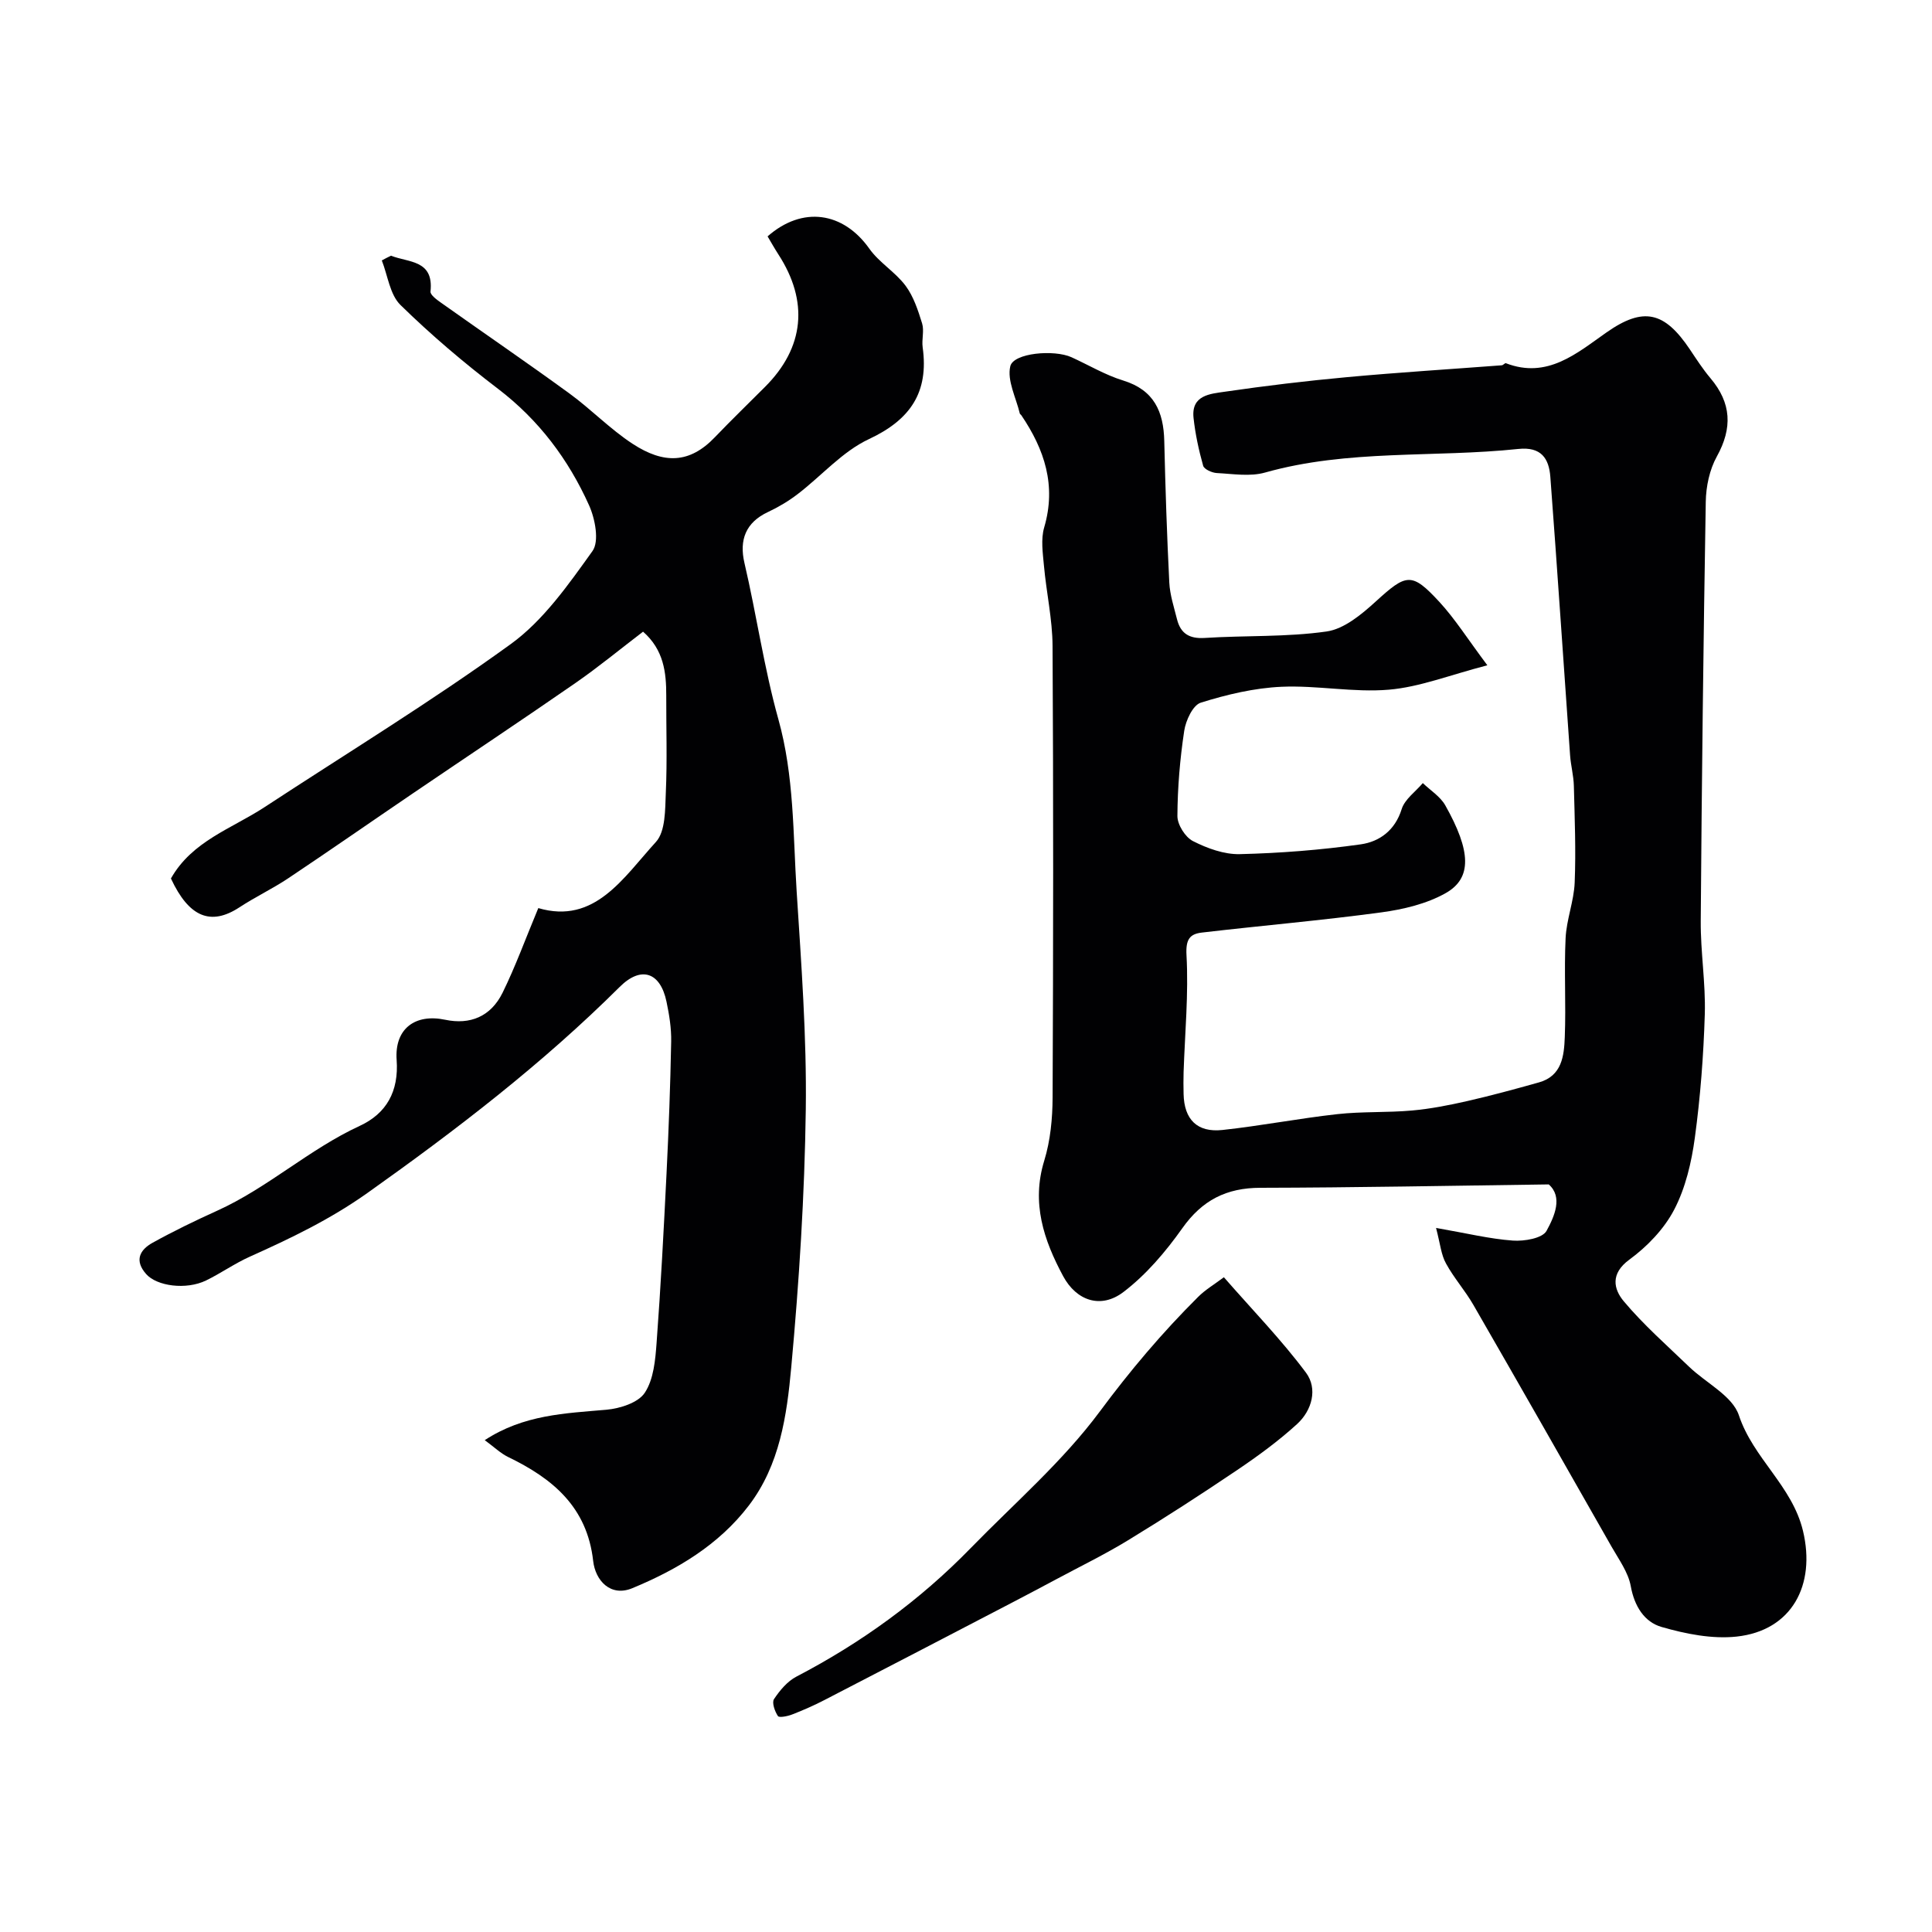 <svg enable-background="new 0 0 400 400" viewBox="0 0 400 400" xmlns="http://www.w3.org/2000/svg"><g fill="#010103"><path d="m297.32 254.23c6.33 1.1 11.08 2.27 15.9 2.62 2.36.17 6.13-.47 6.97-2.01 1.67-3.04 3.41-7.03.46-9.62-20.38.27-40.04.66-59.7.7-7.05.01-12.06 2.57-16.17 8.38-3.45 4.87-7.49 9.63-12.2 13.21-4.66 3.54-9.72 1.81-12.47-3.3-4.01-7.46-6.61-15.14-3.91-23.91 1.28-4.16 1.71-8.72 1.73-13.1.14-31.16.17-62.31-.01-93.47-.03-5.53-1.28-11.05-1.78-16.59-.24-2.64-.67-5.5.05-7.95 2.55-8.68.06-16.13-4.73-23.21-.09-.14-.29-.23-.32-.37-.78-3.28-2.67-6.84-1.97-9.78.65-2.77 9.08-3.5 12.67-1.87 3.56 1.62 6.99 3.68 10.7 4.82 6.41 1.97 8.37 6.45 8.51 12.54.23 9.77.55 19.54 1.04 29.29.13 2.56.97 5.09 1.6 7.61.74 2.94 2.54 4.06 5.73 3.86 8.42-.54 16.94-.15 25.25-1.34 3.63-.52 7.25-3.55 10.17-6.21 6.34-5.78 7.42-6.14 13.17.09 3.26 3.54 5.86 7.69 9.93 13.12-7.83 2.03-14.02 4.51-20.37 5.05-7.34.63-14.86-.93-22.25-.6-5.63.25-11.31 1.6-16.71 3.29-1.64.51-3.11 3.69-3.43 5.83-.88 5.83-1.38 11.75-1.41 17.64-.01 1.78 1.62 4.38 3.22 5.19 2.95 1.5 6.46 2.78 9.7 2.7 8.37-.2 16.76-.86 25.05-2.03 3.85-.55 7.09-2.87 8.46-7.29.64-2.05 2.87-3.61 4.38-5.39 1.58 1.52 3.62 2.78 4.65 4.61 5.33 9.45 5.58 15.06.1 18.16-3.96 2.24-8.79 3.38-13.36 4-12.34 1.67-24.76 2.73-37.14 4.18-2.47.29-3.36 1.37-3.18 4.65.45 8.05-.33 16.17-.6 24.26-.05 1.5-.03 3 0 4.5.11 5.26 2.79 8.03 8.05 7.46 7.96-.86 15.84-2.4 23.79-3.28 5.11-.57 10.31-.29 15.44-.75 3.82-.34 7.63-1.09 11.38-1.94 5-1.14 9.96-2.49 14.91-3.88 4.78-1.34 5.2-5.51 5.35-9.36.27-6.82-.16-13.67.17-20.49.18-3.86 1.72-7.66 1.88-11.51.27-6.67 0-13.36-.17-20.03-.05-2.11-.63-4.21-.78-6.33-1.37-19.22-2.64-38.45-4.09-57.67-.29-3.78-1.88-6.26-6.62-5.76-17.46 1.84-35.24.03-52.46 4.89-3.09.87-6.64.27-9.96.1-1.01-.05-2.63-.78-2.84-1.51-.91-3.24-1.63-6.57-1.99-9.91-.51-4.74 3.48-4.98 6.48-5.42 8.41-1.23 16.87-2.24 25.34-3.02 10.65-.98 21.33-1.64 32-2.45.3-.02.65-.51.85-.43 8.6 3.32 14.72-2.1 20.82-6.37 7.66-5.37 12.01-4.33 17.27 3.51 1.36 2.03 2.69 4.1 4.27 5.97 4.33 5.13 4.59 10.29 1.31 16.21-1.51 2.72-2.24 6.21-2.29 9.37-.49 28.92-.83 57.85-1.04 86.78-.05 6.43 1.03 12.88.84 19.3-.26 8.54-.91 17.11-2.06 25.58-.69 5.1-1.93 10.4-4.28 14.9-2.09 4.01-5.6 7.65-9.29 10.35-3.97 2.91-3.24 6.11-1.15 8.61 4.09 4.88 8.93 9.13 13.54 13.57 3.5 3.37 8.96 6.01 10.3 10.05 2.97 8.94 11.03 14.58 13.27 23.93 2.68 11.19-2.29 20.65-13.76 21.88-5.07.54-10.54-.56-15.51-1.99-3.58-1.03-5.64-4.3-6.39-8.46-.52-2.87-2.47-5.52-3.97-8.16-9.5-16.71-19.01-33.41-28.61-50.06-1.7-2.96-4.03-5.57-5.66-8.56-1.02-1.81-1.18-3.98-2.07-7.38z"/><path d="m80.96 52.94c3.58 1.44 8.89.82 8.17 7.42-.07.67 1.24 1.65 2.09 2.25 8.88 6.3 17.88 12.45 26.68 18.86 4.5 3.28 8.44 7.39 13.08 10.42 6.44 4.2 11.78 4.13 17.04-1.38 3.39-3.54 6.92-6.95 10.38-10.42 8.14-8.14 9.08-17.69 2.73-27.46-.79-1.22-1.5-2.5-2.21-3.69 7.23-6.35 15.67-5.08 21.07 2.55 2.04 2.88 5.37 4.82 7.49 7.66 1.66 2.22 2.59 5.09 3.43 7.8.47 1.52-.11 3.33.12 4.97 1.29 9.31-2.54 14.98-11.14 19-5.48 2.56-9.79 7.59-14.73 11.37-1.9 1.46-4.01 2.71-6.18 3.73-4.57 2.14-5.97 5.76-4.85 10.54 2.51 10.74 4.06 21.74 7.02 32.34 3.29 11.77 3.03 23.76 3.79 35.68.96 15.02 2.09 30.07 1.89 45.1-.24 17.81-1.38 35.65-3.01 53.4-.91 9.98-2.37 20.23-8.79 28.63-6.23 8.16-14.86 13.28-24.12 17.11-4.53 1.87-7.65-1.61-8.1-5.64-1.26-11.19-8.39-17.07-17.62-21.53-1.56-.76-2.87-2.05-4.83-3.48 8.07-5.29 16.64-5.55 25.19-6.3 2.82-.25 6.59-1.45 7.95-3.52 1.84-2.79 2.18-6.8 2.44-10.33.87-11.68 1.48-23.39 2.06-35.09.45-9.1.79-18.2.96-27.3.05-2.75-.4-5.55-.97-8.25-1.27-6.09-5.24-7.48-9.69-3.05-16.02 15.94-33.8 29.58-52.21 42.65-7.77 5.51-15.92 9.41-24.39 13.21-3.12 1.4-5.96 3.42-9.04 4.92-4.13 2-10.19 1.18-12.4-1.33-2.49-2.81-1.32-5.01 1.33-6.48 4.35-2.41 8.83-4.58 13.36-6.63 10.5-4.75 19.05-12.73 29.53-17.57 5.54-2.56 8.11-7.15 7.64-13.65-.46-6.44 3.8-9.64 10.06-8.32 5.13 1.08 9.43-.64 11.87-5.59 2.68-5.45 4.76-11.21 7.4-17.53 11.69 3.44 17.6-6.3 24.34-13.68 2.02-2.21 1.91-6.71 2.06-10.2.3-6.68.07-13.39.09-20.09.01-4.85-.52-9.49-4.8-13.26-4.68 3.57-9.2 7.3-14 10.63-11.13 7.71-22.4 15.2-33.6 22.81-8.64 5.87-17.2 11.83-25.88 17.63-3.25 2.17-6.83 3.86-10.1 6.01-5.9 3.86-10.43 2.07-14.17-5.98 4.38-7.76 12.6-10.32 19.4-14.78 17.05-11.18 34.48-21.82 50.97-33.76 6.77-4.91 11.93-12.31 16.9-19.24 1.45-2.01.56-6.68-.7-9.48-4.28-9.51-10.4-17.68-18.86-24.13-7.05-5.37-13.86-11.15-20.19-17.35-2.19-2.15-2.63-6.09-3.86-9.22.63-.36 1.27-.67 1.91-.98z"/><path d="m253.39 264.44c5.9 6.76 11.9 12.92 17 19.76 2.46 3.3 1.26 7.79-1.83 10.62-3.84 3.51-8.1 6.62-12.42 9.54-7.42 5.01-14.94 9.87-22.58 14.53-4.83 2.95-9.94 5.43-14.93 8.11-2.97 1.59-5.96 3.17-8.95 4.73-12.99 6.76-25.98 13.53-39 20.25-2.17 1.12-4.41 2.11-6.69 2.99-.93.36-2.67.71-2.93.32-.65-.97-1.29-2.78-.81-3.51 1.2-1.8 2.77-3.69 4.65-4.66 13.41-6.99 25.49-15.74 36.04-26.57 9.07-9.31 19.08-17.96 26.76-28.31 6.27-8.46 12.93-16.34 20.33-23.7 1.46-1.48 3.3-2.56 5.36-4.1z"/></g></svg>